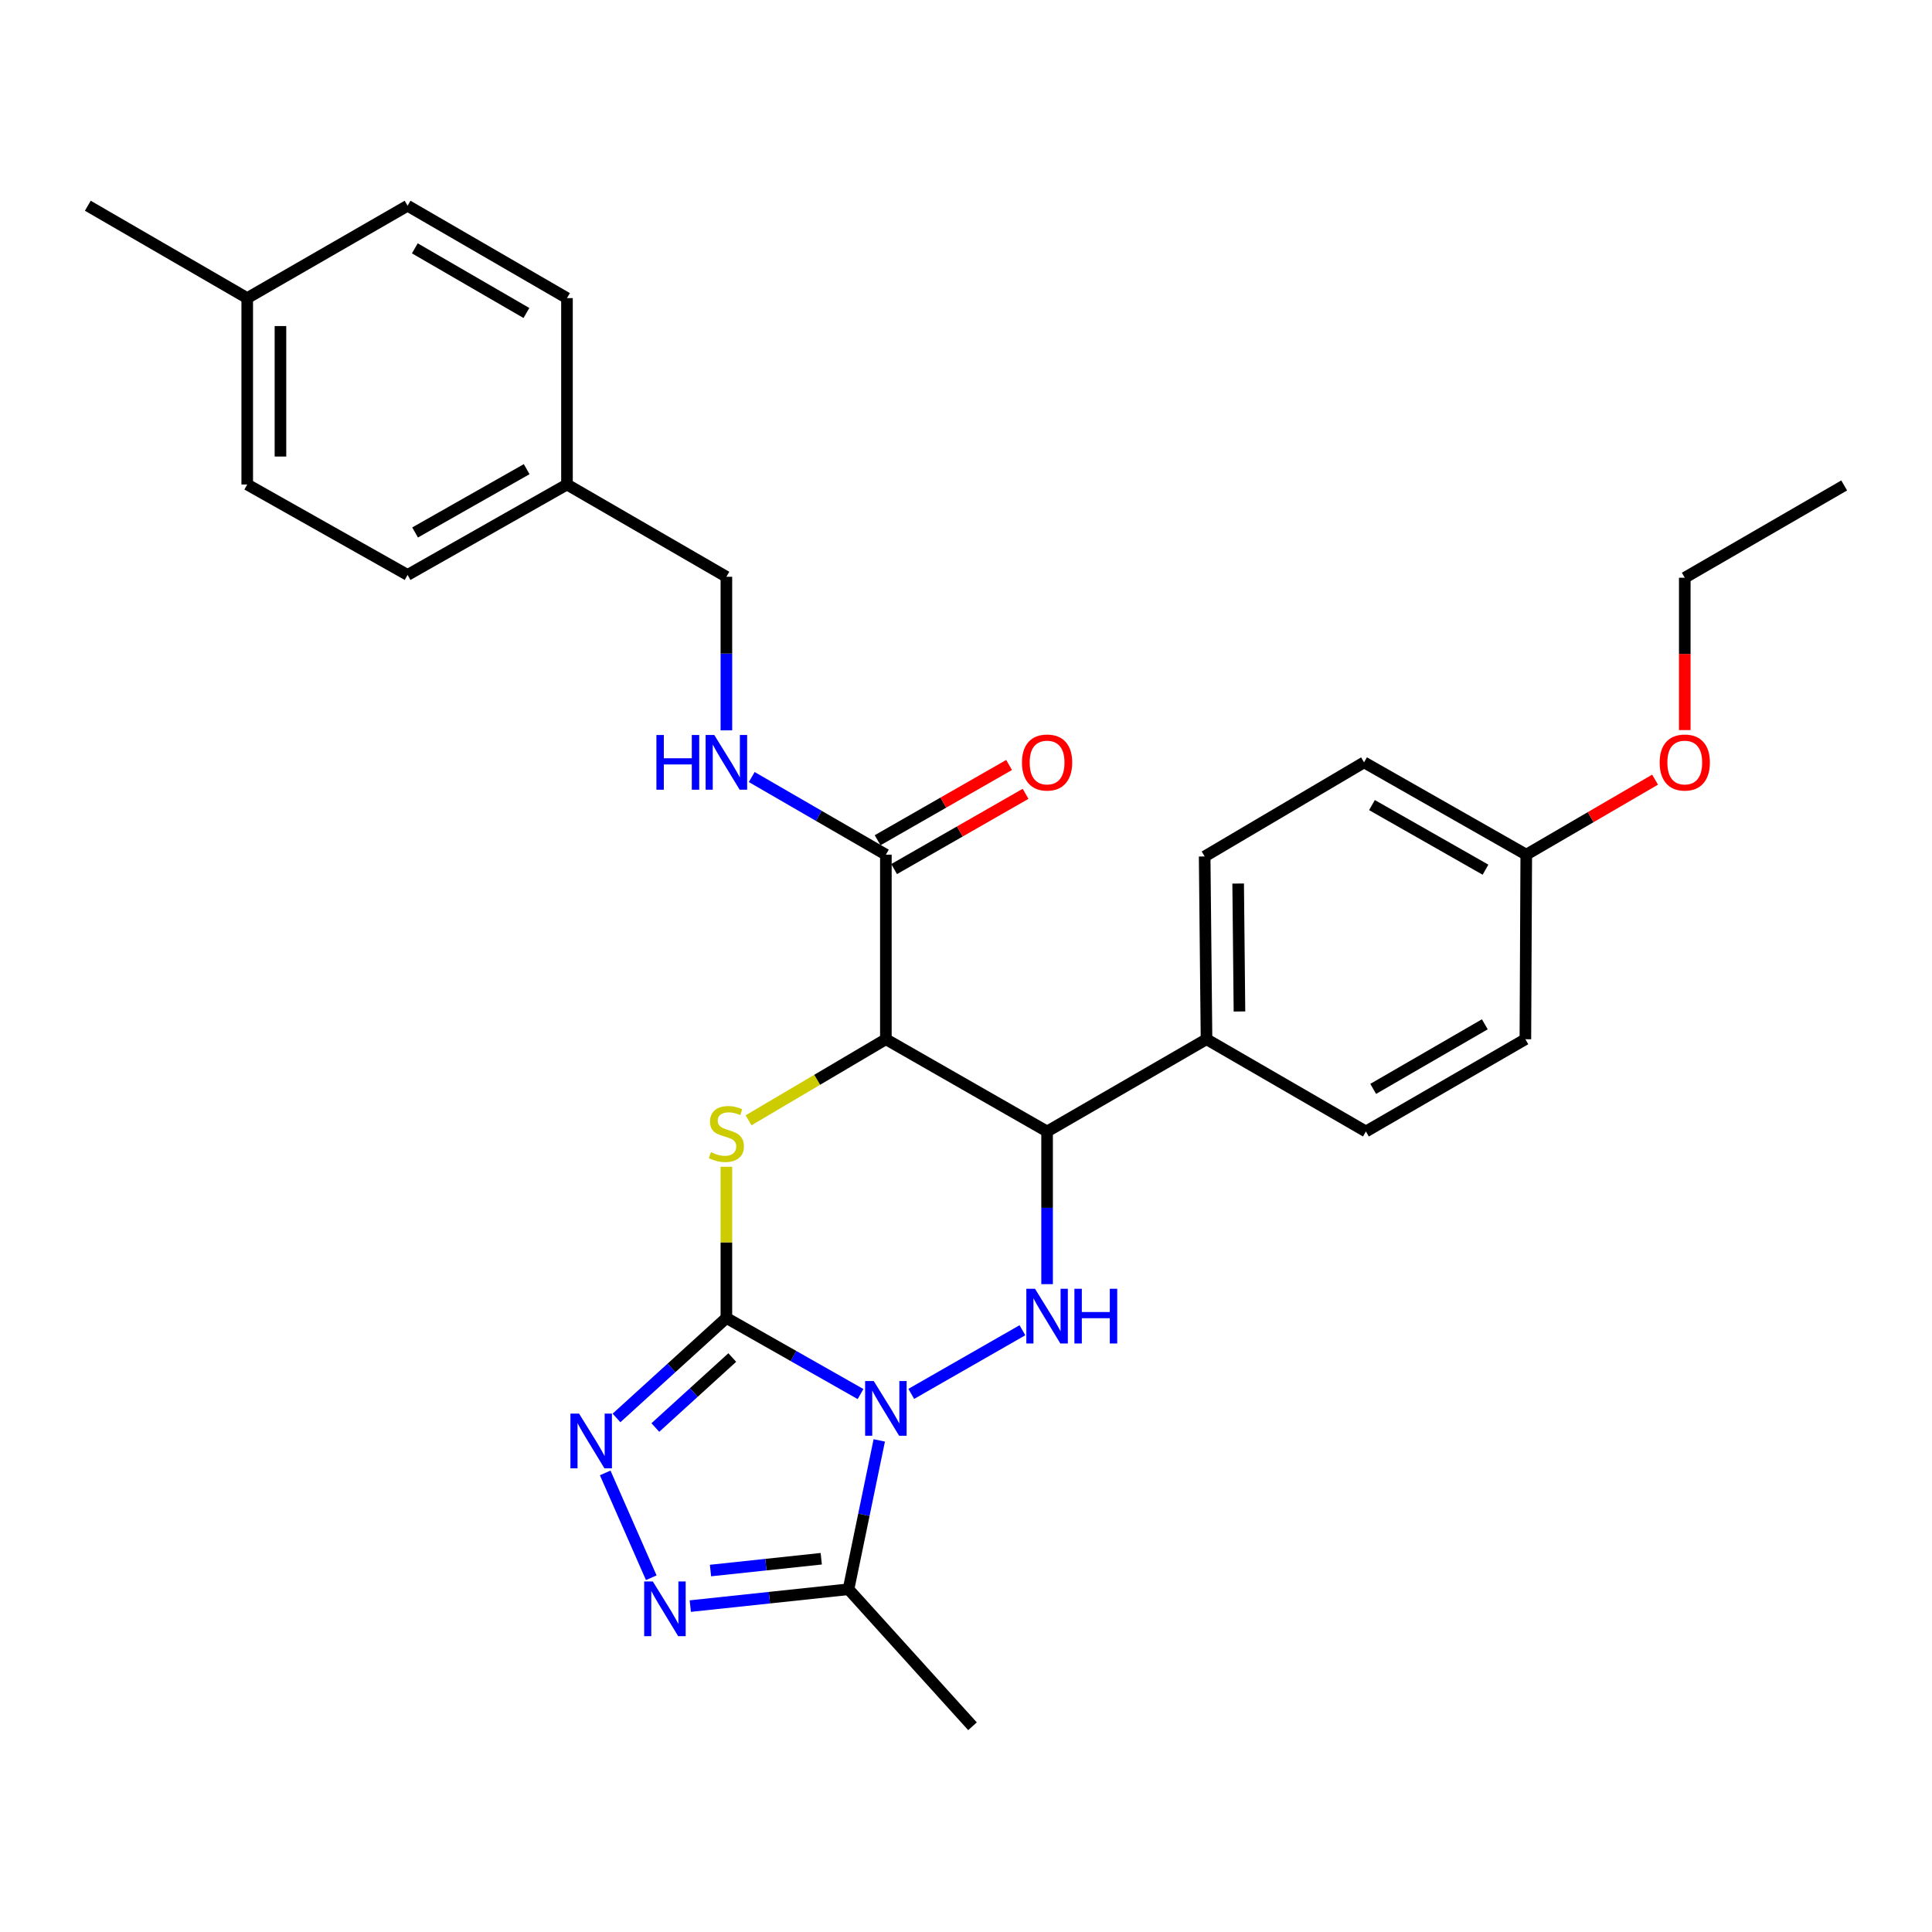<?xml version='1.0' encoding='iso-8859-1'?>
<svg version='1.1' baseProfile='full'
              xmlns='http://www.w3.org/2000/svg'
                      xmlns:rdkit='http://www.rdkit.org/xml'
                      xmlns:xlink='http://www.w3.org/1999/xlink'
                  xml:space='preserve'
width='1000px' height='1000px' viewBox='0 0 1000 1000'>
<!-- END OF HEADER -->
<rect style='opacity:1.0;fill:#FFFFFF;stroke:none' width='1000' height='1000' x='0' y='0'> </rect>
<path class='bond-0' d='M 445.412,721.559 L 410.694,701.865' style='fill:none;fill-rule:evenodd;stroke:#0000FF;stroke-width:6px;stroke-linecap:butt;stroke-linejoin:miter;stroke-opacity:1' />
<path class='bond-0' d='M 410.694,701.865 L 375.976,682.172' style='fill:none;fill-rule:evenodd;stroke:#000000;stroke-width:6px;stroke-linecap:butt;stroke-linejoin:miter;stroke-opacity:1' />
<path class='bond-2' d='M 471.669,721.473 L 529.207,688.534' style='fill:none;fill-rule:evenodd;stroke:#0000FF;stroke-width:6px;stroke-linecap:butt;stroke-linejoin:miter;stroke-opacity:1' />
<path class='bond-6' d='M 455.105,745.547 L 447.146,784.069' style='fill:none;fill-rule:evenodd;stroke:#0000FF;stroke-width:6px;stroke-linecap:butt;stroke-linejoin:miter;stroke-opacity:1' />
<path class='bond-6' d='M 447.146,784.069 L 439.187,822.591' style='fill:none;fill-rule:evenodd;stroke:#000000;stroke-width:6px;stroke-linecap:butt;stroke-linejoin:miter;stroke-opacity:1' />
<path class='bond-1' d='M 375.976,682.172 L 375.976,643.044' style='fill:none;fill-rule:evenodd;stroke:#000000;stroke-width:6px;stroke-linecap:butt;stroke-linejoin:miter;stroke-opacity:1' />
<path class='bond-1' d='M 375.976,643.044 L 375.976,603.916' style='fill:none;fill-rule:evenodd;stroke:#CCCC00;stroke-width:6px;stroke-linecap:butt;stroke-linejoin:miter;stroke-opacity:1' />
<path class='bond-4' d='M 375.976,682.172 L 347.536,708.049' style='fill:none;fill-rule:evenodd;stroke:#000000;stroke-width:6px;stroke-linecap:butt;stroke-linejoin:miter;stroke-opacity:1' />
<path class='bond-4' d='M 347.536,708.049 L 319.096,733.926' style='fill:none;fill-rule:evenodd;stroke:#0000FF;stroke-width:6px;stroke-linecap:butt;stroke-linejoin:miter;stroke-opacity:1' />
<path class='bond-4' d='M 379.018,702.655 L 359.11,720.769' style='fill:none;fill-rule:evenodd;stroke:#000000;stroke-width:6px;stroke-linecap:butt;stroke-linejoin:miter;stroke-opacity:1' />
<path class='bond-4' d='M 359.11,720.769 L 339.202,738.883' style='fill:none;fill-rule:evenodd;stroke:#0000FF;stroke-width:6px;stroke-linecap:butt;stroke-linejoin:miter;stroke-opacity:1' />
<path class='bond-30' d='M 387.452,579.871 L 422.989,558.886' style='fill:none;fill-rule:evenodd;stroke:#CCCC00;stroke-width:6px;stroke-linecap:butt;stroke-linejoin:miter;stroke-opacity:1' />
<path class='bond-30' d='M 422.989,558.886 L 458.525,537.902' style='fill:none;fill-rule:evenodd;stroke:#000000;stroke-width:6px;stroke-linecap:butt;stroke-linejoin:miter;stroke-opacity:1' />
<path class='bond-5' d='M 541.972,664.677 L 541.972,625.165' style='fill:none;fill-rule:evenodd;stroke:#0000FF;stroke-width:6px;stroke-linecap:butt;stroke-linejoin:miter;stroke-opacity:1' />
<path class='bond-5' d='M 541.972,625.165 L 541.972,585.654' style='fill:none;fill-rule:evenodd;stroke:#000000;stroke-width:6px;stroke-linecap:butt;stroke-linejoin:miter;stroke-opacity:1' />
<path class='bond-3' d='M 458.525,537.902 L 541.972,585.654' style='fill:none;fill-rule:evenodd;stroke:#000000;stroke-width:6px;stroke-linecap:butt;stroke-linejoin:miter;stroke-opacity:1' />
<path class='bond-8' d='M 458.525,537.902 L 458.525,442.369' style='fill:none;fill-rule:evenodd;stroke:#000000;stroke-width:6px;stroke-linecap:butt;stroke-linejoin:miter;stroke-opacity:1' />
<path class='bond-29' d='M 313.255,762.383 L 337.094,816.638' style='fill:none;fill-rule:evenodd;stroke:#0000FF;stroke-width:6px;stroke-linecap:butt;stroke-linejoin:miter;stroke-opacity:1' />
<path class='bond-10' d='M 541.972,585.654 L 624.492,537.902' style='fill:none;fill-rule:evenodd;stroke:#000000;stroke-width:6px;stroke-linecap:butt;stroke-linejoin:miter;stroke-opacity:1' />
<path class='bond-7' d='M 439.187,822.591 L 398.238,826.955' style='fill:none;fill-rule:evenodd;stroke:#000000;stroke-width:6px;stroke-linecap:butt;stroke-linejoin:miter;stroke-opacity:1' />
<path class='bond-7' d='M 398.238,826.955 L 357.289,831.319' style='fill:none;fill-rule:evenodd;stroke:#0000FF;stroke-width:6px;stroke-linecap:butt;stroke-linejoin:miter;stroke-opacity:1' />
<path class='bond-7' d='M 425.08,806.799 L 396.415,809.854' style='fill:none;fill-rule:evenodd;stroke:#000000;stroke-width:6px;stroke-linecap:butt;stroke-linejoin:miter;stroke-opacity:1' />
<path class='bond-7' d='M 396.415,809.854 L 367.751,812.909' style='fill:none;fill-rule:evenodd;stroke:#0000FF;stroke-width:6px;stroke-linecap:butt;stroke-linejoin:miter;stroke-opacity:1' />
<path class='bond-19' d='M 439.187,822.591 L 503.363,893.513' style='fill:none;fill-rule:evenodd;stroke:#000000;stroke-width:6px;stroke-linecap:butt;stroke-linejoin:miter;stroke-opacity:1' />
<path class='bond-9' d='M 458.525,442.369 L 423.812,422.28' style='fill:none;fill-rule:evenodd;stroke:#000000;stroke-width:6px;stroke-linecap:butt;stroke-linejoin:miter;stroke-opacity:1' />
<path class='bond-9' d='M 423.812,422.28 L 389.1,402.192' style='fill:none;fill-rule:evenodd;stroke:#0000FF;stroke-width:6px;stroke-linecap:butt;stroke-linejoin:miter;stroke-opacity:1' />
<path class='bond-11' d='M 462.797,449.831 L 496.819,430.354' style='fill:none;fill-rule:evenodd;stroke:#000000;stroke-width:6px;stroke-linecap:butt;stroke-linejoin:miter;stroke-opacity:1' />
<path class='bond-11' d='M 496.819,430.354 L 530.84,410.878' style='fill:none;fill-rule:evenodd;stroke:#FF0000;stroke-width:6px;stroke-linecap:butt;stroke-linejoin:miter;stroke-opacity:1' />
<path class='bond-11' d='M 454.253,434.906 L 488.274,415.429' style='fill:none;fill-rule:evenodd;stroke:#000000;stroke-width:6px;stroke-linecap:butt;stroke-linejoin:miter;stroke-opacity:1' />
<path class='bond-11' d='M 488.274,415.429 L 522.296,395.953' style='fill:none;fill-rule:evenodd;stroke:#FF0000;stroke-width:6px;stroke-linecap:butt;stroke-linejoin:miter;stroke-opacity:1' />
<path class='bond-14' d='M 375.976,378.036 L 375.976,338.287' style='fill:none;fill-rule:evenodd;stroke:#0000FF;stroke-width:6px;stroke-linecap:butt;stroke-linejoin:miter;stroke-opacity:1' />
<path class='bond-14' d='M 375.976,338.287 L 375.976,298.538' style='fill:none;fill-rule:evenodd;stroke:#000000;stroke-width:6px;stroke-linecap:butt;stroke-linejoin:miter;stroke-opacity:1' />
<path class='bond-12' d='M 624.492,537.902 L 623.527,443.305' style='fill:none;fill-rule:evenodd;stroke:#000000;stroke-width:6px;stroke-linecap:butt;stroke-linejoin:miter;stroke-opacity:1' />
<path class='bond-12' d='M 641.545,523.537 L 640.869,457.319' style='fill:none;fill-rule:evenodd;stroke:#000000;stroke-width:6px;stroke-linecap:butt;stroke-linejoin:miter;stroke-opacity:1' />
<path class='bond-13' d='M 624.492,537.902 L 706.994,585.654' style='fill:none;fill-rule:evenodd;stroke:#000000;stroke-width:6px;stroke-linecap:butt;stroke-linejoin:miter;stroke-opacity:1' />
<path class='bond-18' d='M 623.527,443.305 L 706.038,394.597' style='fill:none;fill-rule:evenodd;stroke:#000000;stroke-width:6px;stroke-linecap:butt;stroke-linejoin:miter;stroke-opacity:1' />
<path class='bond-17' d='M 706.994,585.654 L 789.533,537.902' style='fill:none;fill-rule:evenodd;stroke:#000000;stroke-width:6px;stroke-linecap:butt;stroke-linejoin:miter;stroke-opacity:1' />
<path class='bond-17' d='M 710.763,563.605 L 768.54,530.179' style='fill:none;fill-rule:evenodd;stroke:#000000;stroke-width:6px;stroke-linecap:butt;stroke-linejoin:miter;stroke-opacity:1' />
<path class='bond-15' d='M 375.976,298.538 L 293.465,250.776' style='fill:none;fill-rule:evenodd;stroke:#000000;stroke-width:6px;stroke-linecap:butt;stroke-linejoin:miter;stroke-opacity:1' />
<path class='bond-21' d='M 293.465,250.776 L 293.465,154.297' style='fill:none;fill-rule:evenodd;stroke:#000000;stroke-width:6px;stroke-linecap:butt;stroke-linejoin:miter;stroke-opacity:1' />
<path class='bond-22' d='M 293.465,250.776 L 210.964,297.583' style='fill:none;fill-rule:evenodd;stroke:#000000;stroke-width:6px;stroke-linecap:butt;stroke-linejoin:miter;stroke-opacity:1' />
<path class='bond-22' d='M 272.603,242.839 L 214.852,275.604' style='fill:none;fill-rule:evenodd;stroke:#000000;stroke-width:6px;stroke-linecap:butt;stroke-linejoin:miter;stroke-opacity:1' />
<path class='bond-16' d='M 789.992,442.369 L 789.533,537.902' style='fill:none;fill-rule:evenodd;stroke:#000000;stroke-width:6px;stroke-linecap:butt;stroke-linejoin:miter;stroke-opacity:1' />
<path class='bond-25' d='M 789.992,442.369 L 823.327,422.959' style='fill:none;fill-rule:evenodd;stroke:#000000;stroke-width:6px;stroke-linecap:butt;stroke-linejoin:miter;stroke-opacity:1' />
<path class='bond-25' d='M 823.327,422.959 L 856.661,403.549' style='fill:none;fill-rule:evenodd;stroke:#FF0000;stroke-width:6px;stroke-linecap:butt;stroke-linejoin:miter;stroke-opacity:1' />
<path class='bond-31' d='M 789.992,442.369 L 706.038,394.597' style='fill:none;fill-rule:evenodd;stroke:#000000;stroke-width:6px;stroke-linecap:butt;stroke-linejoin:miter;stroke-opacity:1' />
<path class='bond-31' d='M 768.894,450.15 L 710.126,416.71' style='fill:none;fill-rule:evenodd;stroke:#000000;stroke-width:6px;stroke-linecap:butt;stroke-linejoin:miter;stroke-opacity:1' />
<path class='bond-20' d='M 127.965,154.297 L 127.965,250.776' style='fill:none;fill-rule:evenodd;stroke:#000000;stroke-width:6px;stroke-linecap:butt;stroke-linejoin:miter;stroke-opacity:1' />
<path class='bond-20' d='M 145.163,168.769 L 145.163,236.304' style='fill:none;fill-rule:evenodd;stroke:#000000;stroke-width:6px;stroke-linecap:butt;stroke-linejoin:miter;stroke-opacity:1' />
<path class='bond-27' d='M 127.965,154.297 L 45.455,106.487' style='fill:none;fill-rule:evenodd;stroke:#000000;stroke-width:6px;stroke-linecap:butt;stroke-linejoin:miter;stroke-opacity:1' />
<path class='bond-32' d='M 127.965,154.297 L 210.964,106.487' style='fill:none;fill-rule:evenodd;stroke:#000000;stroke-width:6px;stroke-linecap:butt;stroke-linejoin:miter;stroke-opacity:1' />
<path class='bond-24' d='M 293.465,154.297 L 210.964,106.487' style='fill:none;fill-rule:evenodd;stroke:#000000;stroke-width:6px;stroke-linecap:butt;stroke-linejoin:miter;stroke-opacity:1' />
<path class='bond-24' d='M 272.467,162.005 L 214.716,128.539' style='fill:none;fill-rule:evenodd;stroke:#000000;stroke-width:6px;stroke-linecap:butt;stroke-linejoin:miter;stroke-opacity:1' />
<path class='bond-23' d='M 210.964,297.583 L 127.965,250.776' style='fill:none;fill-rule:evenodd;stroke:#000000;stroke-width:6px;stroke-linecap:butt;stroke-linejoin:miter;stroke-opacity:1' />
<path class='bond-26' d='M 872.035,377.888 L 872.035,338.462' style='fill:none;fill-rule:evenodd;stroke:#FF0000;stroke-width:6px;stroke-linecap:butt;stroke-linejoin:miter;stroke-opacity:1' />
<path class='bond-26' d='M 872.035,338.462 L 872.035,299.035' style='fill:none;fill-rule:evenodd;stroke:#000000;stroke-width:6px;stroke-linecap:butt;stroke-linejoin:miter;stroke-opacity:1' />
<path class='bond-28' d='M 872.035,299.035 L 954.545,251.264' style='fill:none;fill-rule:evenodd;stroke:#000000;stroke-width:6px;stroke-linecap:butt;stroke-linejoin:miter;stroke-opacity:1' />
<path  class='atom-0' d='M 452.265 714.837
L 461.545 729.837
Q 462.465 731.317, 463.945 733.997
Q 465.425 736.677, 465.505 736.837
L 465.505 714.837
L 469.265 714.837
L 469.265 743.157
L 465.385 743.157
L 455.425 726.757
Q 454.265 724.837, 453.025 722.637
Q 451.825 720.437, 451.465 719.757
L 451.465 743.157
L 447.785 743.157
L 447.785 714.837
L 452.265 714.837
' fill='#0000FF'/>
<path  class='atom-2' d='M 367.976 596.368
Q 368.296 596.488, 369.616 597.048
Q 370.936 597.608, 372.376 597.968
Q 373.856 598.288, 375.296 598.288
Q 377.976 598.288, 379.536 597.008
Q 381.096 595.688, 381.096 593.408
Q 381.096 591.848, 380.296 590.888
Q 379.536 589.928, 378.336 589.408
Q 377.136 588.888, 375.136 588.288
Q 372.616 587.528, 371.096 586.808
Q 369.616 586.088, 368.536 584.568
Q 367.496 583.048, 367.496 580.488
Q 367.496 576.928, 369.896 574.728
Q 372.336 572.528, 377.136 572.528
Q 380.416 572.528, 384.136 574.088
L 383.216 577.168
Q 379.816 575.768, 377.256 575.768
Q 374.496 575.768, 372.976 576.928
Q 371.456 578.048, 371.496 580.008
Q 371.496 581.528, 372.256 582.448
Q 373.056 583.368, 374.176 583.888
Q 375.336 584.408, 377.256 585.008
Q 379.816 585.808, 381.336 586.608
Q 382.856 587.408, 383.936 589.048
Q 385.056 590.648, 385.056 593.408
Q 385.056 597.328, 382.416 599.448
Q 379.816 601.528, 375.456 601.528
Q 372.936 601.528, 371.016 600.968
Q 369.136 600.448, 366.896 599.528
L 367.976 596.368
' fill='#CCCC00'/>
<path  class='atom-3' d='M 535.712 667.066
L 544.992 682.066
Q 545.912 683.546, 547.392 686.226
Q 548.872 688.906, 548.952 689.066
L 548.952 667.066
L 552.712 667.066
L 552.712 695.386
L 548.832 695.386
L 538.872 678.986
Q 537.712 677.066, 536.472 674.866
Q 535.272 672.666, 534.912 671.986
L 534.912 695.386
L 531.232 695.386
L 531.232 667.066
L 535.712 667.066
' fill='#0000FF'/>
<path  class='atom-3' d='M 556.112 667.066
L 559.952 667.066
L 559.952 679.106
L 574.432 679.106
L 574.432 667.066
L 578.272 667.066
L 578.272 695.386
L 574.432 695.386
L 574.432 682.306
L 559.952 682.306
L 559.952 695.386
L 556.112 695.386
L 556.112 667.066
' fill='#0000FF'/>
<path  class='atom-5' d='M 299.731 731.691
L 309.011 746.691
Q 309.931 748.171, 311.411 750.851
Q 312.891 753.531, 312.971 753.691
L 312.971 731.691
L 316.731 731.691
L 316.731 760.011
L 312.851 760.011
L 302.891 743.611
Q 301.731 741.691, 300.491 739.491
Q 299.291 737.291, 298.931 736.611
L 298.931 760.011
L 295.251 760.011
L 295.251 731.691
L 299.731 731.691
' fill='#0000FF'/>
<path  class='atom-8' d='M 337.9 818.559
L 347.18 833.559
Q 348.1 835.039, 349.58 837.719
Q 351.06 840.399, 351.14 840.559
L 351.14 818.559
L 354.9 818.559
L 354.9 846.879
L 351.02 846.879
L 341.06 830.479
Q 339.9 828.559, 338.66 826.359
Q 337.46 824.159, 337.1 823.479
L 337.1 846.879
L 333.42 846.879
L 333.42 818.559
L 337.9 818.559
' fill='#0000FF'/>
<path  class='atom-10' d='M 339.756 380.437
L 343.596 380.437
L 343.596 392.477
L 358.076 392.477
L 358.076 380.437
L 361.916 380.437
L 361.916 408.757
L 358.076 408.757
L 358.076 395.677
L 343.596 395.677
L 343.596 408.757
L 339.756 408.757
L 339.756 380.437
' fill='#0000FF'/>
<path  class='atom-10' d='M 369.716 380.437
L 378.996 395.437
Q 379.916 396.917, 381.396 399.597
Q 382.876 402.277, 382.956 402.437
L 382.956 380.437
L 386.716 380.437
L 386.716 408.757
L 382.836 408.757
L 372.876 392.357
Q 371.716 390.437, 370.476 388.237
Q 369.276 386.037, 368.916 385.357
L 368.916 408.757
L 365.236 408.757
L 365.236 380.437
L 369.716 380.437
' fill='#0000FF'/>
<path  class='atom-12' d='M 528.972 394.677
Q 528.972 387.877, 532.332 384.077
Q 535.692 380.277, 541.972 380.277
Q 548.252 380.277, 551.612 384.077
Q 554.972 387.877, 554.972 394.677
Q 554.972 401.557, 551.572 405.477
Q 548.172 409.357, 541.972 409.357
Q 535.732 409.357, 532.332 405.477
Q 528.972 401.597, 528.972 394.677
M 541.972 406.157
Q 546.292 406.157, 548.612 403.277
Q 550.972 400.357, 550.972 394.677
Q 550.972 389.117, 548.612 386.317
Q 546.292 383.477, 541.972 383.477
Q 537.652 383.477, 535.292 386.277
Q 532.972 389.077, 532.972 394.677
Q 532.972 400.397, 535.292 403.277
Q 537.652 406.157, 541.972 406.157
' fill='#FF0000'/>
<path  class='atom-26' d='M 859.035 394.677
Q 859.035 387.877, 862.395 384.077
Q 865.755 380.277, 872.035 380.277
Q 878.315 380.277, 881.675 384.077
Q 885.035 387.877, 885.035 394.677
Q 885.035 401.557, 881.635 405.477
Q 878.235 409.357, 872.035 409.357
Q 865.795 409.357, 862.395 405.477
Q 859.035 401.597, 859.035 394.677
M 872.035 406.157
Q 876.355 406.157, 878.675 403.277
Q 881.035 400.357, 881.035 394.677
Q 881.035 389.117, 878.675 386.317
Q 876.355 383.477, 872.035 383.477
Q 867.715 383.477, 865.355 386.277
Q 863.035 389.077, 863.035 394.677
Q 863.035 400.397, 865.355 403.277
Q 867.715 406.157, 872.035 406.157
' fill='#FF0000'/>
</svg>
